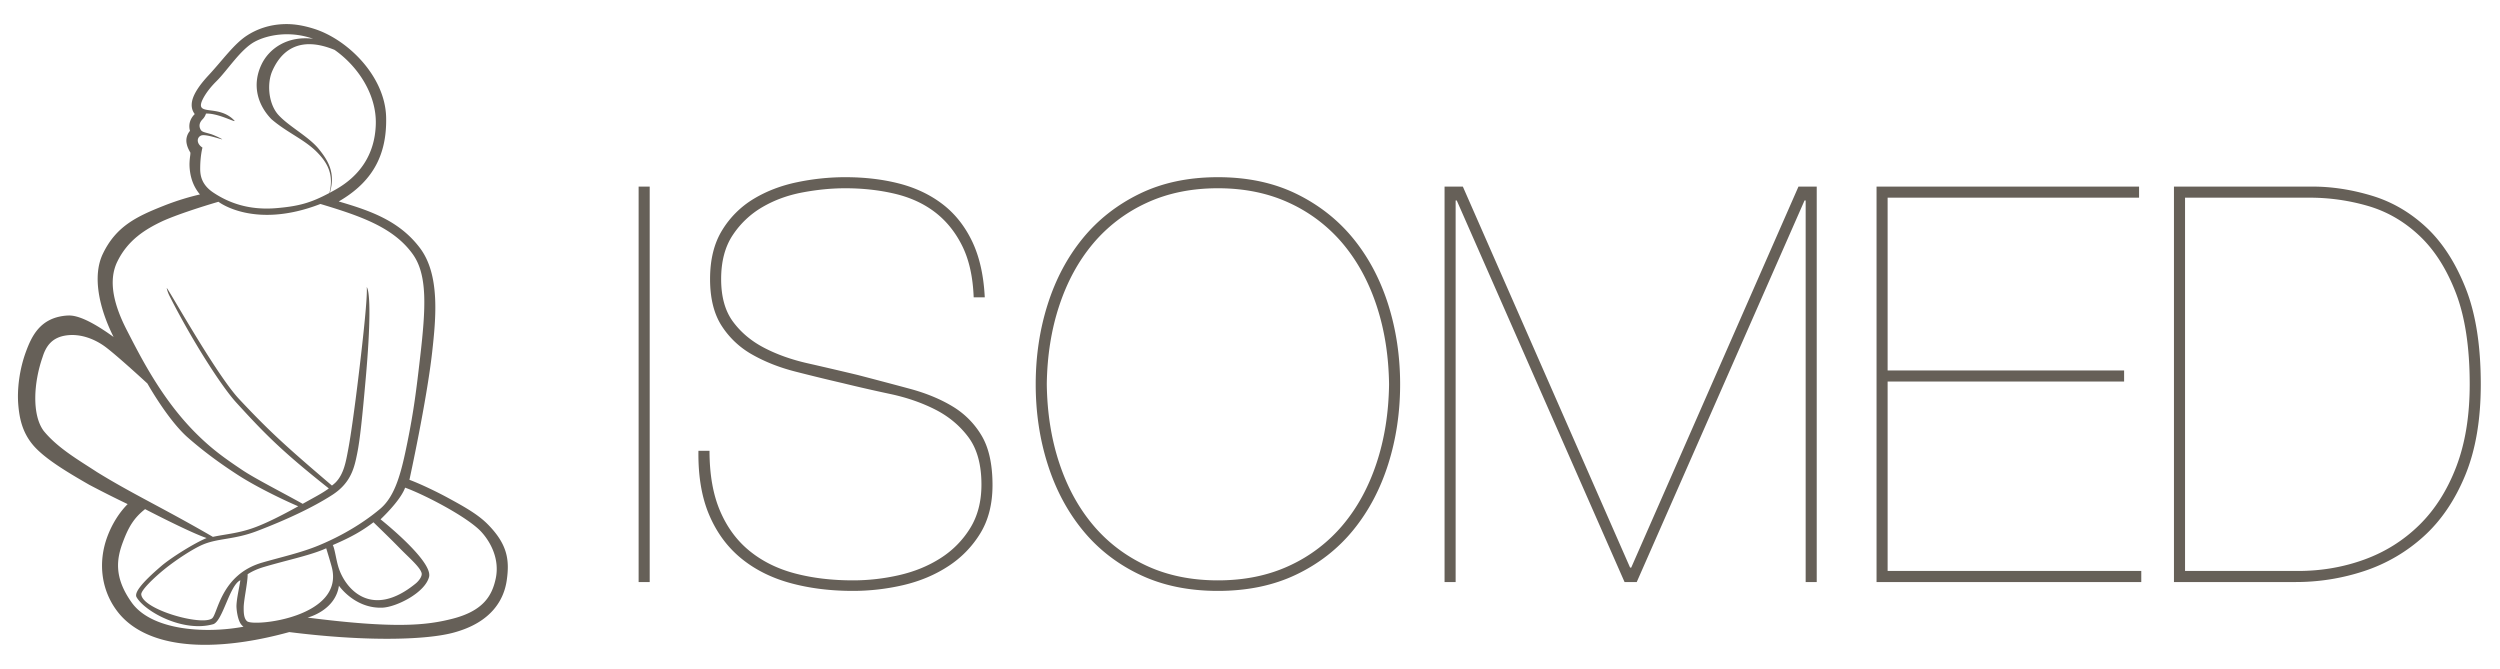 <svg xmlns="http://www.w3.org/2000/svg" viewBox="0 0 246.667 66"><path d="M64.104 18.41v39.018h-1.093V18.41h1.093zm30.846 5.876c-.674-1.367-1.566-2.478-2.677-3.334-1.112-.855-2.432-1.466-3.962-1.83-1.53-.364-3.17-.547-4.918-.547-1.348 0-2.75.137-4.208.41-1.457.273-2.778.756-3.961 1.448a8.814 8.814 0 0 0-2.924 2.76c-.765 1.147-1.147 2.596-1.147 4.344 0 1.749.39 3.151 1.175 4.208.782 1.056 1.803 1.912 3.06 2.567 1.256.656 2.686 1.167 4.29 1.531 1.602.365 3.242.747 4.917 1.147 1.821.474 3.543.93 5.164 1.367 1.621.437 3.033 1.02 4.235 1.748a8.245 8.245 0 0 1 2.869 2.896c.71 1.203 1.065 2.824 1.065 4.864 0 1.857-.401 3.442-1.202 4.754a10.173 10.173 0 0 1-3.169 3.251c-1.311.856-2.787 1.475-4.426 1.859a21.91 21.91 0 0 1-4.973.573c-2.222 0-4.271-.255-6.147-.766-1.877-.509-3.498-1.319-4.864-2.43-1.366-1.112-2.423-2.542-3.169-4.29-.747-1.749-1.102-3.862-1.066-6.34h1.093c0 2.332.346 4.309 1.039 5.93.691 1.621 1.666 2.942 2.923 3.961 1.257 1.02 2.75 1.759 4.48 2.214 1.73.456 3.635.682 5.711.682 1.53 0 3.051-.172 4.563-.518 1.511-.346 2.87-.901 4.07-1.668a9.228 9.228 0 0 0 2.924-2.95c.747-1.203 1.121-2.64 1.121-4.316 0-1.968-.43-3.525-1.284-4.673-.857-1.148-1.95-2.057-3.28-2.732-1.33-.674-2.805-1.184-4.425-1.53a164.615 164.615 0 0 1-4.672-1.066 216.068 216.068 0 0 1-4.7-1.147c-1.567-.4-2.978-.956-4.235-1.667a8.56 8.56 0 0 1-3.033-2.842c-.764-1.183-1.147-2.723-1.147-4.617 0-1.931.4-3.543 1.202-4.836a9.182 9.182 0 0 1 3.115-3.088c1.274-.765 2.705-1.311 4.29-1.638a23.224 23.224 0 0 1 4.726-.492c1.93 0 3.707.21 5.328.628 1.62.419 3.042 1.092 4.262 2.022 1.22.929 2.195 2.15 2.924 3.66.729 1.513 1.148 3.361 1.257 5.547H96.07c-.074-2.003-.447-3.688-1.12-5.054zm7.24 13.634c0-2.769.391-5.392 1.175-7.87.783-2.476 1.931-4.644 3.443-6.503 1.512-1.857 3.387-3.332 5.629-4.426 2.24-1.092 4.817-1.638 7.732-1.638 2.914 0 5.492.546 7.732 1.638 2.24 1.094 4.116 2.57 5.628 4.426 1.512 1.859 2.658 4.027 3.443 6.504.782 2.477 1.174 5.1 1.174 7.868 0 2.77-.392 5.393-1.174 7.869-.785 2.478-1.931 4.645-3.443 6.503-1.512 1.858-3.388 3.325-5.628 4.398-2.24 1.075-4.818 1.613-7.732 1.613-2.915 0-5.492-.538-7.732-1.613-2.242-1.073-4.117-2.54-5.629-4.398-1.512-1.858-2.66-4.025-3.443-6.503-.784-2.476-1.175-5.1-1.175-7.869zm1.094 0c.036 2.805.445 5.392 1.229 7.76.783 2.368 1.894 4.408 3.333 6.12 1.439 1.712 3.196 3.05 5.273 4.016 2.076.965 4.427 1.447 7.05 1.447 2.622 0 4.972-.482 7.048-1.447a15.128 15.128 0 0 0 5.274-4.017c1.439-1.711 2.55-3.751 3.333-6.12.783-2.367 1.193-4.954 1.23-7.76-.037-2.805-.447-5.391-1.23-7.759-.783-2.368-1.894-4.407-3.333-6.12a15.139 15.139 0 0 0-5.274-4.016c-2.076-.965-4.426-1.449-7.048-1.449-2.623 0-4.974.484-7.05 1.449a15.123 15.123 0 0 0-5.273 4.015c-1.44 1.714-2.55 3.753-3.333 6.121-.784 2.368-1.193 4.954-1.23 7.76zm75.967-19.51v39.018h-1.092v-37.65h-.11l-16.557 37.65h-1.202l-16.557-37.65h-.11v37.65h-1.093V18.41h1.804l16.503 37.596h.109l16.503-37.596h1.802zm32.022 37.925v1.093h-26.12V18.41h25.902v1.093h-24.809v17.05h23.333v1.092h-23.333v18.69h25.027zM228.16 18.41c1.93 0 3.887.302 5.873.903 1.986.6 3.771 1.639 5.355 3.114 1.585 1.476 2.878 3.47 3.88 5.984 1.002 2.514 1.503 5.684 1.503 9.508 0 3.498-.51 6.485-1.53 8.962-1.02 2.478-2.387 4.49-4.098 6.038a16.317 16.317 0 0 1-5.847 3.416 21.448 21.448 0 0 1-6.83 1.093h-11.969V18.41h13.662zm-1.422 37.925c2.295 0 4.471-.373 6.53-1.121 2.059-.745 3.861-1.876 5.41-3.387s2.769-3.424 3.66-5.738c.893-2.313 1.34-5.036 1.34-8.17 0-3.641-.456-6.648-1.366-9.016-.912-2.368-2.113-4.253-3.607-5.655-1.493-1.403-3.178-2.377-5.054-2.924a20.525 20.525 0 0 0-5.765-.82h-12.295v36.831h11.147z" fill="#666058"/><path fill-rule="evenodd" clip-rule="evenodd" fill="#666058" d="M48.143 51.749c-.94-.957-2.22-1.69-3.798-2.548-1.338-.736-2.982-1.502-3.948-1.86 0 0 1.712-7.822 2.244-12.602.378-3.395.783-7.628-1.205-10.268-2.034-2.697-4.918-3.688-8.015-4.593.122-.072.245-.146.37-.223 3.028-1.877 4.396-4.45 4.307-8.096-.1-4.02-3.763-7.652-7.1-8.714-.99-.314-1.878-.468-2.716-.468-1.7 0-2.99.536-3.89 1.113-1.293.828-2.398 2.414-3.812 3.936-1.485 1.6-1.71 2.496-1.66 3.078.028.31.147.558.296.752-.474.462-.637 1.063-.471 1.657a1.46 1.46 0 0 0-.322 1.278c.065.327.203.591.365.875a2.32 2.32 0 0 1-.03.346c-.042.342-.1.811-.02 1.437.117.914.438 1.68.99 2.336-.928.214-2.16.558-3.572 1.117-2.698 1.068-4.709 2.033-6.009 4.744-1.046 2.18-.383 5.327 1.061 8.204-1.406-1.019-3.182-2.121-4.372-2.121-.133 0-.266.007-.395.02-2.475.255-3.31 1.99-3.897 3.598-.606 1.657-.88 3.622-.734 5.256.109 1.217.368 2.636 1.464 3.925 1.116 1.312 3.339 2.645 5.52 3.897l.01.006.011.006a105.92 105.92 0 0 0 3.78 1.902c-.825.83-1.524 1.936-1.99 3.172-.999 2.654-.59 5.48 1.091 7.562 1.665 2.06 4.615 3.15 8.533 3.15 2.478 0 5.275-.424 8.312-1.258 3.424.433 6.757.662 9.648.662 2.739 0 5.043-.209 6.487-.587 3.929-1.032 5.063-3.386 5.322-5.18.29-2 .08-3.543-1.855-5.511zM33.157 18.678c-.215.122-.413.23-.611.336.582-1.965-.18-3.182-1.087-4.306-1.01-1.253-3.051-2.278-4.06-3.448-.93-1.123-1.066-3.063-.525-4.275.619-1.386 2.157-3.695 6.135-2.064 2.355 1.652 4.14 4.44 4.07 7.298-.074 3.13-1.703 5.195-3.922 6.459zm-13.272-5.32c.53-.153 2.383.573 1.978.344-.405-.23-.972-.445-.972-.445-.648-.208-.95-.206-1.094-.466-.206-.372-.109-.716.188-1.019.267-.273.336-.564.336-.564 1.254-.062 3.136 1.03 2.783.663-1.468-1.525-3.61-.493-3.237-1.745.088-.298.49-1.126 1.488-2.113 1.09-1.078 2.38-3.144 3.775-3.896 1.21-.653 3.426-1.12 5.761-.293-2.554-.312-4.36.982-5.101 2.562-.965 2.056-.334 4.004.985 5.366 1.497 1.302 3.255 2.001 4.49 3.248 1.091 1.101 1.68 2.256 1.239 4.037-1.824.977-3.023 1.31-5.22 1.498-2.854.244-4.84-.606-6.23-1.529-1.276-.847-1.31-1.857-1.302-2.496.015-1.2.224-1.946.224-1.946-.67-.44-.535-1.073-.091-1.206zm-8.312 12.46c1.044-2.147 2.775-3.204 4.467-4.003 1.352-.61 3.739-1.39 5.513-1.908 0 0 3.52 2.756 10.063.217 3.98 1.198 7.21 2.308 9.108 4.951 1.47 2.049 1.294 5.298.729 10.171-.37 3.194-.609 5.193-1.26 8.414-.596 2.945-1.177 5.28-2.691 6.551-.794.669-2.846 2.278-6.07 3.61-1.742.719-3.666 1.14-5.554 1.685-4.122 1.19-4.394 5.105-4.963 5.514-1.042.748-6.829-.864-6.978-2.367-.041-.411 1.277-1.675 2.316-2.512 1.145-.922 2.732-1.953 3.67-2.37 1.545-.688 3.125-.495 5.413-1.367 2.88-1.098 5.543-2.34 7.461-3.581 1.882-1.219 2.18-2.77 2.452-4.116.273-1.346.504-3.627.84-7.41.466-5.205.461-8.433.096-8.978.085.918-.332 4.819-.773 8.489-.438 3.652-.832 6.373-1.056 7.537-.221 1.164-.414 2.413-1.25 3.263a3.518 3.518 0 0 1-.354.301c-4.518-3.852-6.16-5.337-9.154-8.529-2.33-2.483-7.212-11.296-7.146-10.95.066.347.243.707.243.707 2.256 4.468 5.165 8.993 6.618 10.583 2.766 3.03 4.43 4.75 9.131 8.472-.641.476-1.356.834-2.577 1.519-2.159-1.203-4.647-2.46-5.935-3.317-1.917-1.278-3.134-2.18-4.621-3.667-3.4-3.4-5.475-7.596-6.781-10.12-1.187-2.296-1.935-4.78-.957-6.789zM39.3 53.946c.506.525.984.966 1.386 1.375.402.408.812.862.91 1.207.099.345-.324.834-.566 1.032-4.378 3.586-6.984.55-7.646-1.628-.231-.763-.365-1.853-.551-2.151 1.795-.774 2.838-1.357 4.018-2.25.255.258 1.525 1.47 2.449 2.415zM9.54 46.559c-1.764-1.156-3.85-2.348-5.234-4.05-1.16-1.57-1.002-4.718-.103-7.284.361-1.166 1-1.943 2.338-2.131 1.429-.2 2.869.375 3.943 1.196 1.276.977 4.062 3.55 4.062 3.55s2.012 3.6 3.993 5.336c1.787 1.568 3.546 2.794 4.99 3.724 1.987 1.28 4.89 2.632 5.897 3.052-1.571.876-3.141 1.668-4.333 2.102-1.59.58-2.874.651-4.087.916-4.836-2.81-7.943-4.232-11.467-6.411zm3.458 12.896c-1.814-2.536-1.476-4.377-.85-6.029.523-1.383 1.038-2.306 2.168-3.192 0 0 4.411 2.298 6.072 2.853-1.145.463-3.483 1.916-4.456 2.748-1.948 1.666-2.714 2.65-2.454 3.093.85 1.445 4.61 3.486 7.546 2.663.944-.266 1.626-3.873 2.69-4.337-.086.659-.36 1.727-.384 2.544.008.46.132 1.345.437 1.775.072.101.16.189.258.263-3.958.73-9.105.308-11.027-2.381zm11.389 1.846c-.345-.279-.346-.917-.342-1.39.006-.728.413-2.524.387-3.253.41-.27.925-.513 1.603-.716 2.106-.628 4.35-1.097 5.822-1.703.114-.047.22-.094.33-.142 0 0 .37 1.2.535 1.807 1.363 4.997-7.653 5.95-8.335 5.397zm24.525-4.22c-.362 1.707-1.238 3.187-4.245 3.962-2.622.676-5.738.985-14.323-.108 0 0 2.74-.668 3.098-3.146 0 0 1.55 2.264 4.266 2.168 1.374-.048 4.21-1.454 4.624-3.027.414-1.572-4.784-5.69-4.784-5.69.86-.825 2.063-2.13 2.424-3.124.786.28 2.277.947 3.983 1.897 1.45.807 2.815 1.71 3.469 2.393.766.8 1.936 2.551 1.488 4.675z"/></svg>
